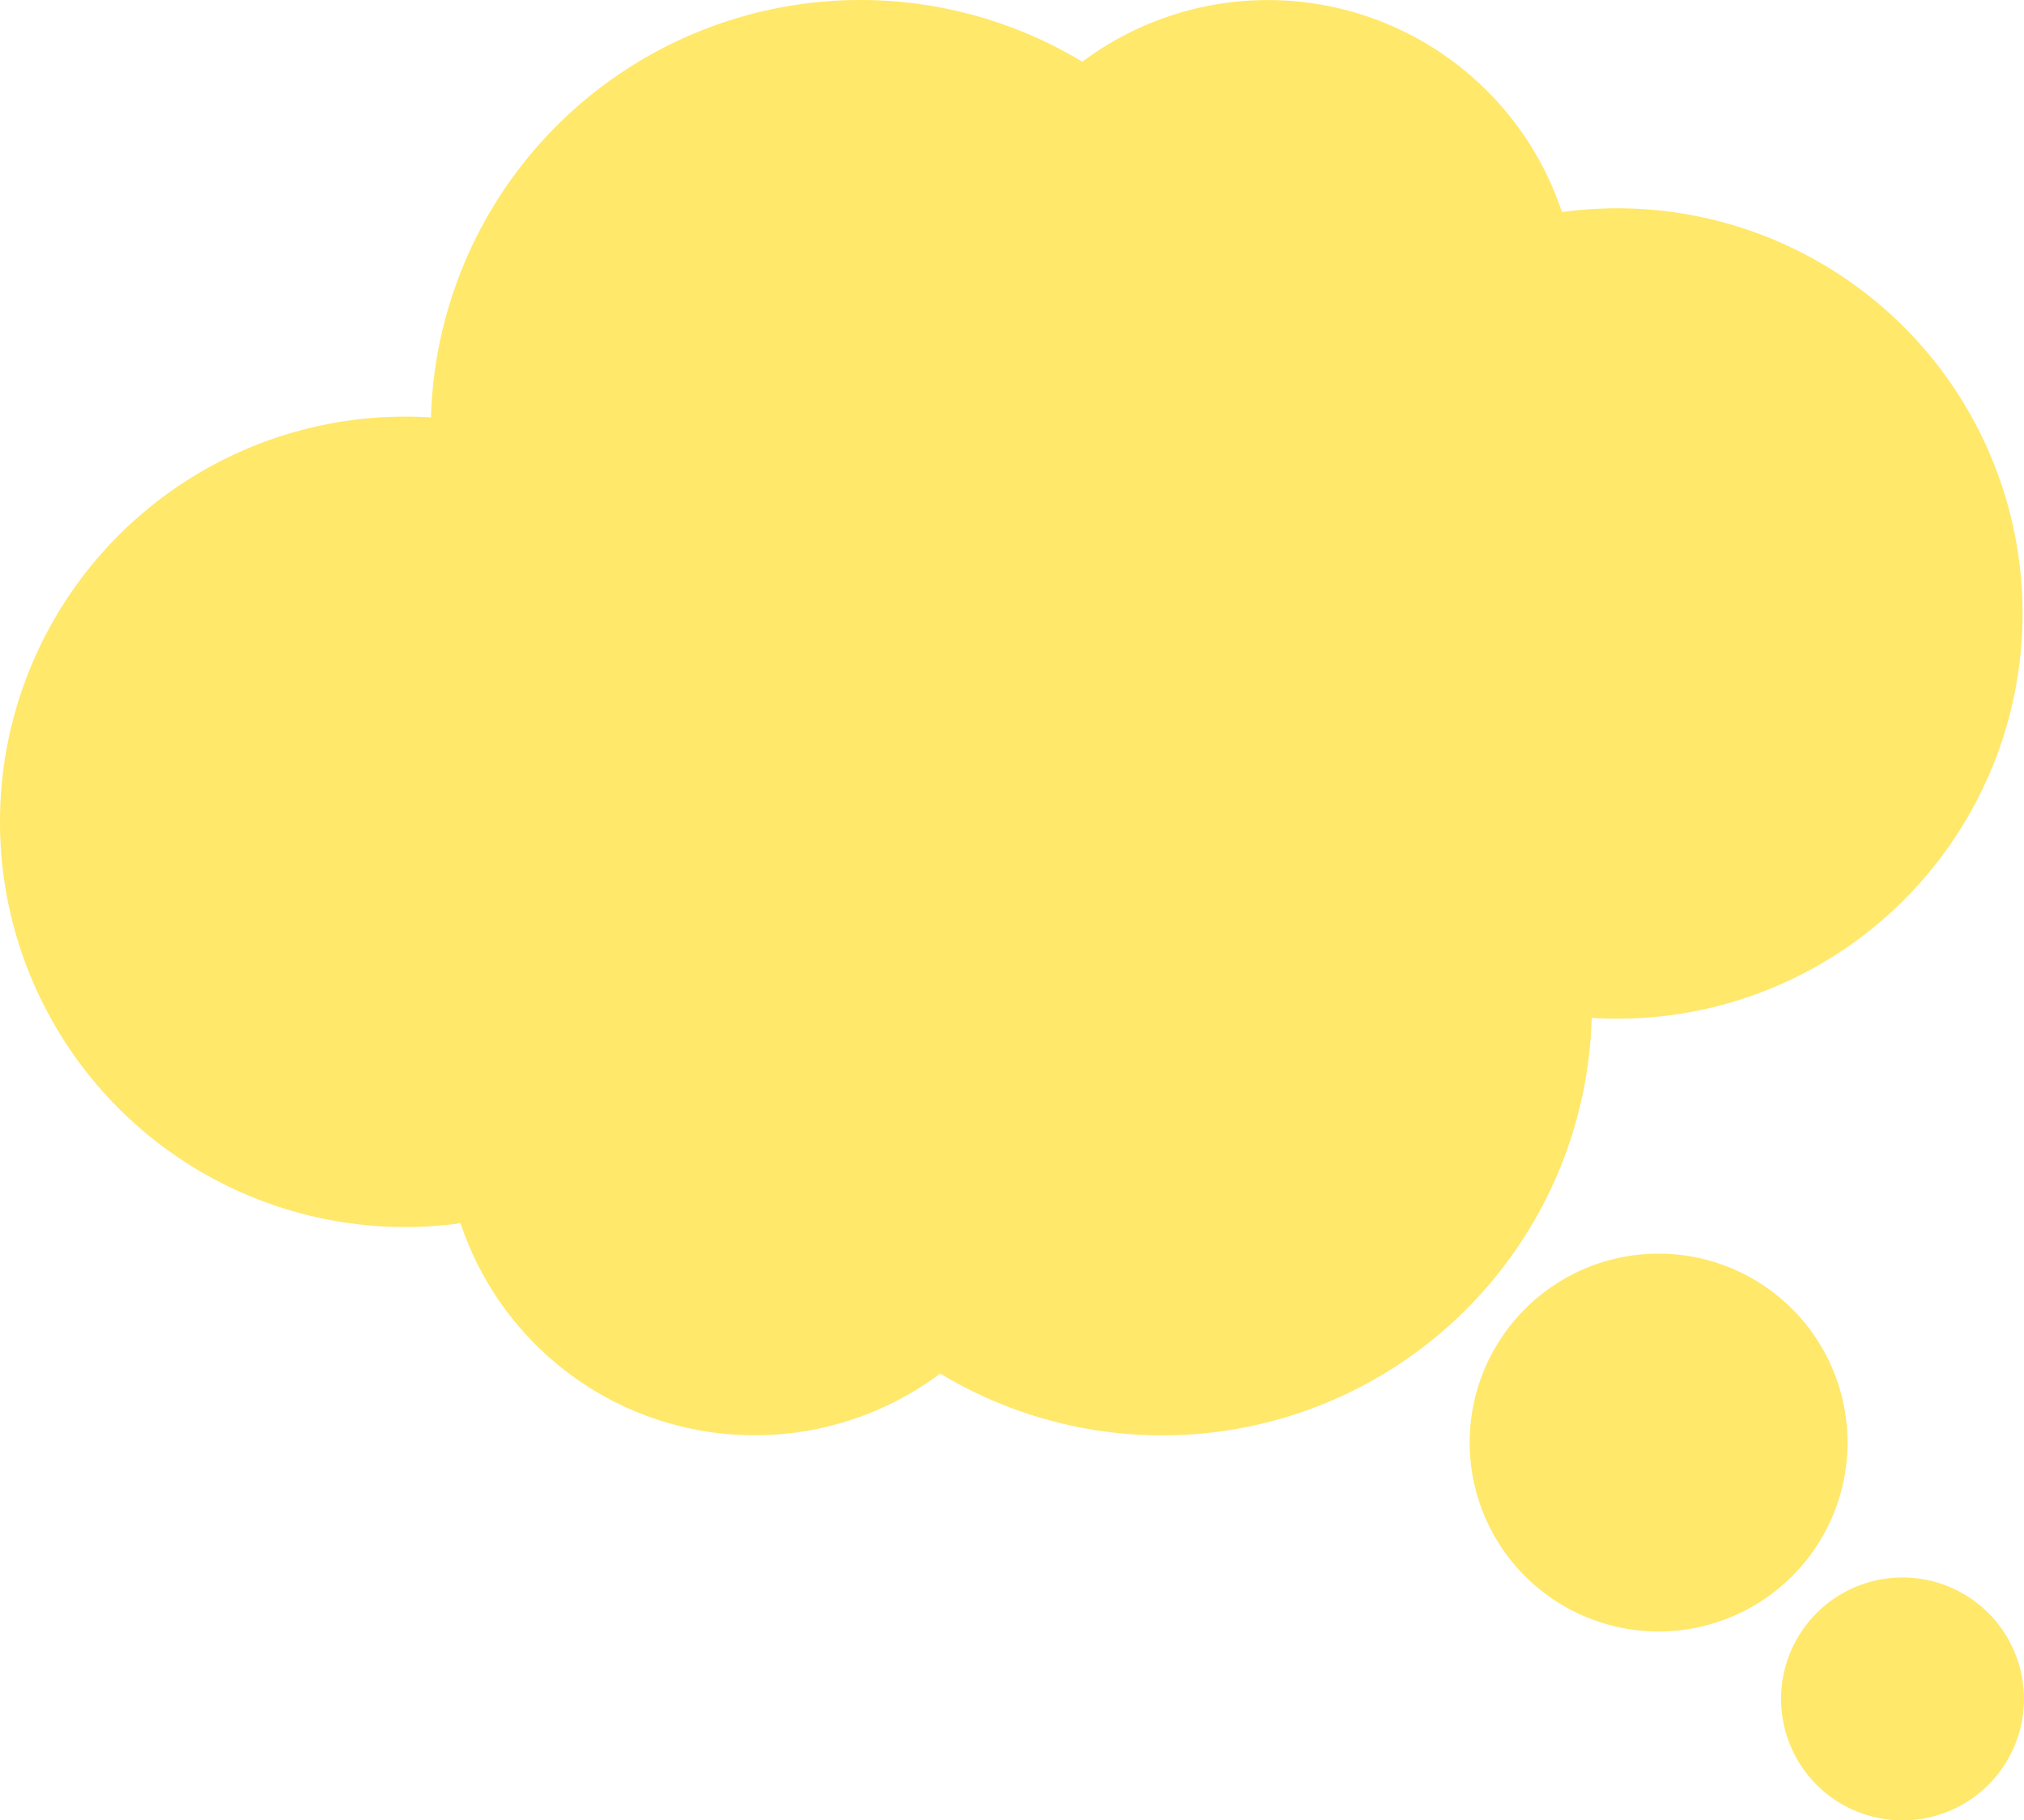 <svg xmlns="http://www.w3.org/2000/svg" width="60" height="53.961" viewBox="0 0 60 53.961"><defs><style>.a{fill:#ffe86a;}</style></defs><g transform="translate(-428.173 -1012.206)"><path class="a" d="M257.346,45.573a5.6,5.6,0,1,1-5.6-5.6,5.6,5.6,0,0,1,5.6,5.6" transform="translate(225.595 1009.396)"/><path class="a" d="M262.479,53.071a3.6,3.6,0,1,1-3.6-3.6,3.6,3.6,0,0,1,3.6,3.6" transform="translate(225.693 1009.498)"/><path class="a" d="M250,32.834A12.736,12.736,0,1,1,237.259,20.1,12.736,12.736,0,0,1,250,32.834" transform="translate(225.363 1009.184)"/><path class="a" d="M234.461,36.306a9.189,9.189,0,1,1-9.19-9.19,9.19,9.19,0,0,1,9.19,9.19" transform="translate(225.272 1009.259)"/><path class="a" d="M227.064,27.435a12.012,12.012,0,1,1-12.013-12.012,12.013,12.013,0,0,1,12.013,12.012" transform="translate(225.133 1009.133)"/><path class="a" d="M215.676,15.94a12.736,12.736,0,1,1,12.736,12.736A12.736,12.736,0,0,1,215.676,15.94" transform="translate(225.268 1009.002)"/><path class="a" d="M231.135,12.394a9.189,9.189,0,1,1,9.19,9.19,9.19,9.19,0,0,1-9.19-9.19" transform="translate(225.434 1009.002)"/><path class="a" d="M238.593,21.325A12.012,12.012,0,1,1,250.6,33.336a12.012,12.012,0,0,1-12.012-12.012" transform="translate(225.513 1009.068)"/></g></svg>